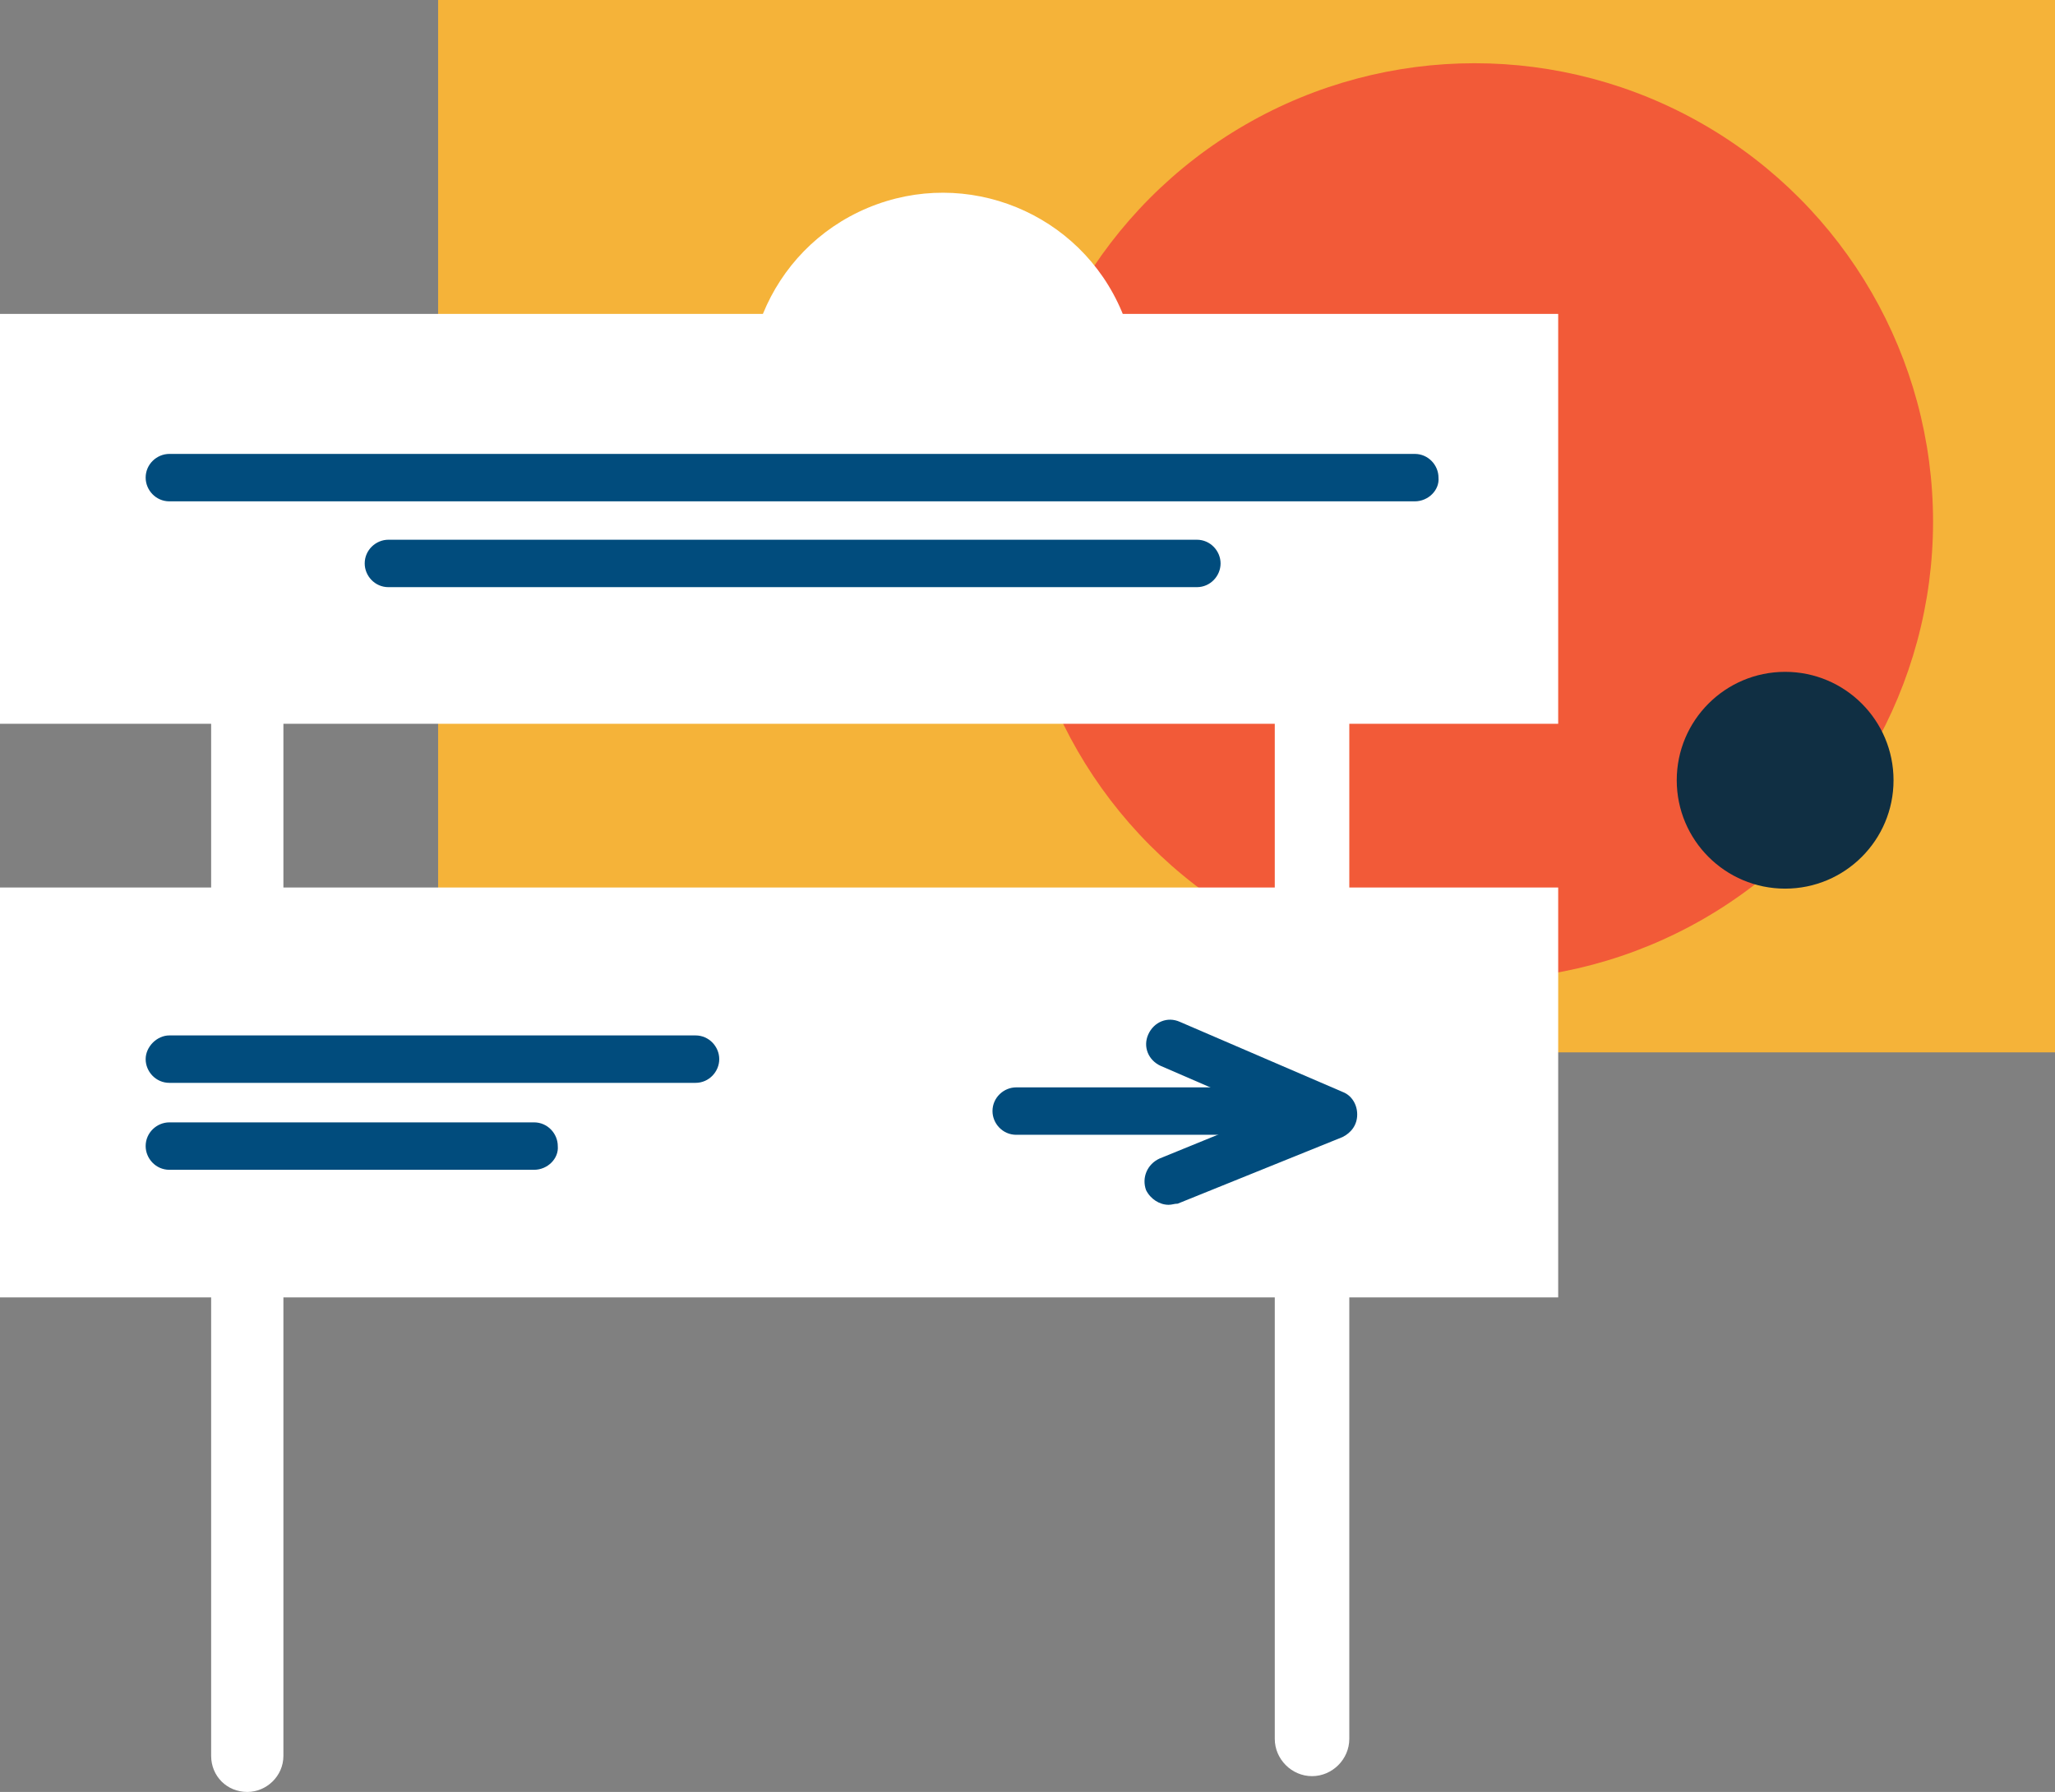   <svg version="1.1" xmlns="http://www.w3.org/2000/svg" xmlns:xlink="http://www.w3.org/1999/xlink" x="0px" y="0px" viewBox="0 0 182 158.7" style="enable-background:new 0 0 182 158.7;" xml:space="preserve">
   <rect x="0" y="0" width="182" height="158.7" fill="#808080" stroke="none"/>
   <g>
    <g>
     <rect x="38.8" style="fill:#F5B339;" width="143.2" height="93.2">
     </rect>
     <circle style="fill:#F25A38;" cx="130.6" cy="46.2" r="40.6">
     </circle>
     <ellipse transform="matrix(0.922 -0.387 0.387 0.922 -6.759 34.961)" style="fill:#FFFFFF;" cx="83.5" cy="34.3" rx="17.2" ry="17.2">
     </ellipse>
     <circle style="fill:#102F43;" cx="158.1" cy="69.1" r="9.6">
     </circle>
    </g>
    <g>
     <rect y="27.8" style="fill:#FFFFFF;" width="138" height="36.3">
     </rect>
     <rect y="78.6" style="fill:#FFFFFF;" width="138" height="36.3">
     </rect>
     <g>
      <path style="fill:#FFFFFF;" d="M21.9,158.7c-1.8,0-3.2-1.4-3.2-3.2V41.8c0-1.8,1.4-3.2,3.2-3.2s3.2,1.4,3.2,3.2v113.7
				C25.1,157.3,23.6,158.7,21.9,158.7z">
      </path>
     </g>
     <g>
      <path style="fill:#FFFFFF;" d="M116.2,157.3c-1.8,0-3.3-1.5-3.3-3.3V41.8c0-1.8,1.5-3.3,3.3-3.3c1.8,0,3.3,1.5,3.3,3.3V154
				C119.5,155.8,118,157.3,116.2,157.3z">
      </path>
     </g>
     <g>
      <path style="fill:#014C7D;" d="M125.3,44.4H15c-1.2,0-2.1-1-2.1-2.1c0-1.2,1-2.1,2.1-2.1h110.3c1.2,0,2.1,1,2.1,2.1
				C127.5,43.4,126.5,44.4,125.3,44.4z">
      </path>
     </g>
     <g>
      <path style="fill:#014C7D;" d="M106,52H34.4c-1.2,0-2.1-1-2.1-2.1c0-1.2,1-2.1,2.1-2.1H106c1.2,0,2.1,1,2.1,2.1
				C108.1,51,107.2,52,106,52z">
      </path>
     </g>
     <g>
      <path style="fill:#014C7D;" d="M116.2,100.5H90c-1.2,0-2.1-1-2.1-2.1c0-1.2,1-2.1,2.1-2.1h26.2c1.2,0,2.1,1,2.1,2.1
				C118.3,99.5,117.3,100.5,116.2,100.5z">
      </path>
     </g>
     <g>
      <path style="fill:#014C7D;" d="M103.5,106.7c-0.8,0-1.6-0.5-2-1.3c-0.4-1.1,0.1-2.3,1.2-2.8l9.8-4l-9.7-4.2
				c-1.1-0.5-1.6-1.7-1.1-2.8c0.5-1.1,1.7-1.6,2.8-1.1l14.4,6.2c0.8,0.3,1.3,1.1,1.3,2c0,0.9-0.5,1.6-1.3,2l-14.6,5.9
				C104,106.6,103.8,106.7,103.5,106.7z">
      </path>
     </g>
     <g>
      <path style="fill:#014C7D;" d="M61.6,95.9H15c-1.2,0-2.1-1-2.1-2.1s1-2.1,2.1-2.1h46.6c1.2,0,2.1,1,2.1,2.1S62.8,95.9,61.6,95.9z
				">
      </path>
     </g>
     <g>
      <path style="fill:#014C7D;" d="M47.3,103.6H15c-1.2,0-2.1-1-2.1-2.1c0-1.2,1-2.1,2.1-2.1h32.3c1.2,0,2.1,1,2.1,2.1
				C49.5,102.6,48.5,103.6,47.3,103.6z">
      </path>
     </g>
    </g>
   </g>
  </svg>
